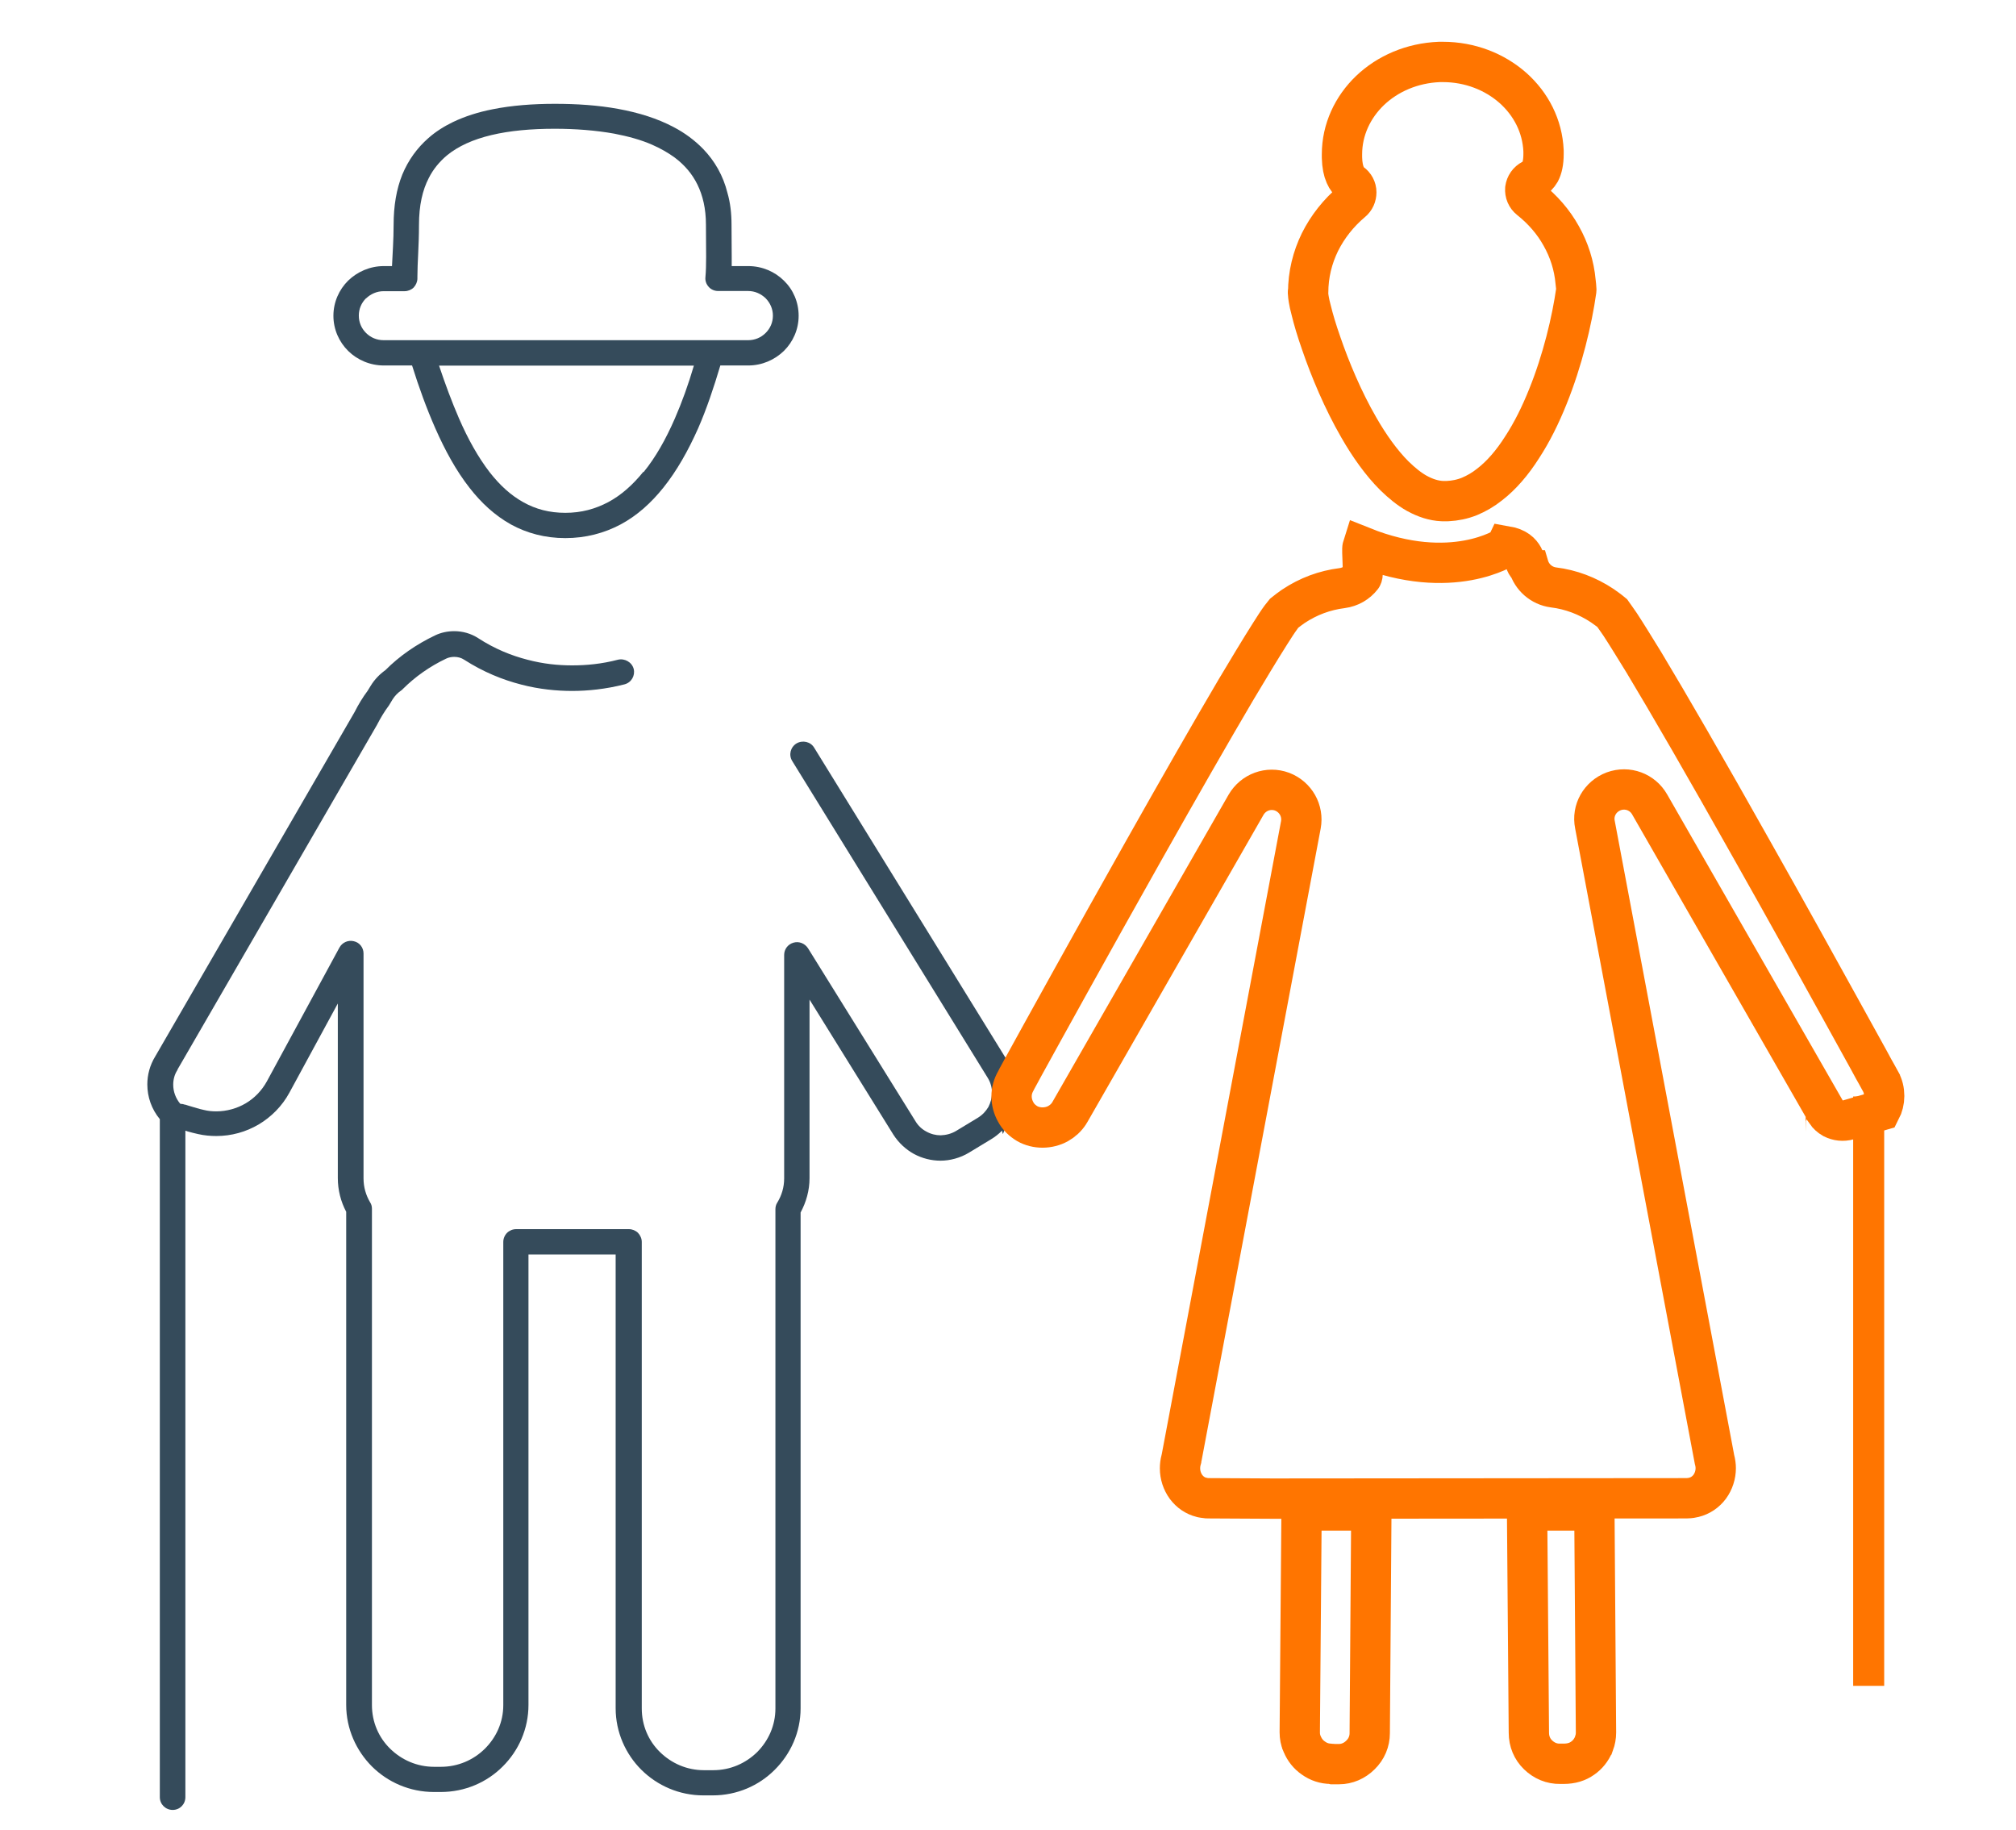 <svg width="65" height="59" viewBox="0 0 65 59" fill="none" xmlns="http://www.w3.org/2000/svg">
<g clip-path="url(#clip0_1558_44776)">
<path d="M12.37 11.782H13.286C13.509 12.495 13.756 13.174 14.036 13.809C14.351 14.522 14.706 15.173 15.136 15.722C15.513 16.209 15.954 16.616 16.47 16.905C16.985 17.188 17.574 17.347 18.227 17.347C18.88 17.347 19.481 17.188 20.013 16.905C20.54 16.622 20.992 16.215 21.387 15.722C21.823 15.178 22.189 14.527 22.509 13.809C22.784 13.18 23.013 12.495 23.225 11.782H24.124C24.571 11.782 24.977 11.601 25.275 11.312C25.567 11.023 25.75 10.621 25.75 10.18C25.75 9.738 25.573 9.336 25.275 9.047C24.983 8.759 24.576 8.578 24.124 8.578H23.592V8.283C23.592 7.961 23.586 7.621 23.586 7.247C23.586 6.874 23.546 6.534 23.454 6.217C23.317 5.662 23.042 5.187 22.676 4.807C22.401 4.524 22.08 4.286 21.725 4.1C21.193 3.817 20.586 3.63 19.933 3.511C19.286 3.392 18.593 3.347 17.889 3.347C17.185 3.347 16.504 3.398 15.886 3.522C15.422 3.613 14.992 3.749 14.603 3.935C14.311 4.077 14.042 4.247 13.807 4.456C13.452 4.768 13.166 5.158 12.971 5.628C12.782 6.098 12.691 6.636 12.691 7.247C12.691 7.74 12.656 8.176 12.639 8.578H12.376C11.929 8.578 11.523 8.759 11.225 9.047C10.933 9.336 10.75 9.738 10.75 10.18C10.75 10.621 10.933 11.023 11.225 11.312C11.517 11.601 11.929 11.782 12.376 11.782H12.37ZM20.741 15.212C20.397 15.637 20.025 15.965 19.613 16.186C19.195 16.407 18.748 16.532 18.227 16.532C17.712 16.532 17.271 16.413 16.876 16.192C16.475 15.971 16.12 15.648 15.788 15.224C15.422 14.748 15.09 14.159 14.798 13.486C14.569 12.959 14.357 12.387 14.156 11.787H22.372C22.195 12.393 21.988 12.965 21.759 13.491C21.468 14.159 21.136 14.748 20.752 15.218L20.741 15.212ZM11.803 9.619C11.952 9.478 12.147 9.387 12.37 9.387H13.046C13.155 9.387 13.263 9.342 13.338 9.268C13.412 9.189 13.458 9.081 13.458 8.974C13.458 8.957 13.458 8.934 13.458 8.906C13.458 8.476 13.509 7.915 13.509 7.247C13.509 6.619 13.624 6.126 13.824 5.741C13.968 5.453 14.168 5.215 14.408 5.011C14.775 4.711 15.25 4.496 15.845 4.354C16.435 4.213 17.122 4.151 17.884 4.151C18.559 4.151 19.212 4.202 19.807 4.309C20.248 4.394 20.666 4.507 21.027 4.666C21.296 4.785 21.536 4.92 21.754 5.079C22.069 5.317 22.315 5.6 22.487 5.951C22.658 6.302 22.761 6.721 22.761 7.242C22.761 7.627 22.767 7.972 22.767 8.278C22.767 8.527 22.762 8.747 22.744 8.94C22.733 9.053 22.773 9.166 22.853 9.251C22.927 9.336 23.042 9.381 23.151 9.381H24.118C24.342 9.381 24.536 9.472 24.685 9.614C24.828 9.761 24.92 9.953 24.92 10.174C24.92 10.395 24.834 10.587 24.685 10.735C24.536 10.882 24.342 10.967 24.118 10.967H12.37C12.147 10.967 11.952 10.882 11.803 10.735C11.655 10.587 11.569 10.395 11.569 10.174C11.569 9.953 11.655 9.761 11.803 9.614V9.619Z" fill="#354B5B"/>
<path d="M32.312 36.456C32.312 36.49 32.329 36.525 32.335 36.559C32.439 36.296 32.56 36.038 32.692 35.793L32.75 34.763C32.704 34.609 32.641 34.46 32.554 34.317L26.251 24.104C26.136 23.909 25.877 23.852 25.681 23.966C25.485 24.087 25.422 24.338 25.543 24.533L31.846 34.746C31.938 34.895 31.984 35.061 31.984 35.226C31.984 35.392 31.938 35.547 31.869 35.684C31.788 35.821 31.678 35.941 31.529 36.033L30.82 36.462C30.664 36.553 30.497 36.593 30.33 36.599C30.169 36.599 30.013 36.559 29.869 36.479C29.725 36.404 29.604 36.29 29.518 36.147L26.05 30.566C25.946 30.411 25.762 30.337 25.583 30.389C25.404 30.44 25.283 30.6 25.283 30.783V37.989C25.283 38.274 25.203 38.538 25.059 38.772C25.018 38.835 25.001 38.909 25.001 38.984V55.076C25.001 55.625 24.776 56.116 24.413 56.482C24.045 56.843 23.549 57.066 22.996 57.066H22.697C22.143 57.066 21.648 56.843 21.279 56.482C20.91 56.122 20.692 55.625 20.692 55.076V40.036C20.692 39.927 20.645 39.824 20.571 39.744C20.496 39.67 20.386 39.624 20.277 39.624H16.641C16.532 39.624 16.422 39.67 16.348 39.744C16.273 39.819 16.227 39.927 16.227 40.036V54.967C16.227 55.516 16.002 56.008 15.633 56.374C15.27 56.734 14.769 56.957 14.216 56.957H13.997C13.444 56.957 12.948 56.734 12.58 56.374C12.211 56.014 11.992 55.516 11.992 54.967V38.966C11.992 38.892 11.975 38.823 11.934 38.761C11.796 38.526 11.721 38.269 11.721 37.989V30.737C11.721 30.549 11.594 30.383 11.41 30.343C11.232 30.297 11.036 30.377 10.943 30.549L8.604 34.861C8.437 35.163 8.201 35.404 7.919 35.57C7.636 35.735 7.308 35.827 6.974 35.827C6.841 35.827 6.709 35.816 6.571 35.781C6.409 35.747 6.277 35.701 6.156 35.667C6.092 35.65 6.046 35.633 5.989 35.615C5.954 35.61 5.931 35.604 5.896 35.592C5.873 35.592 5.839 35.587 5.81 35.581C5.666 35.409 5.585 35.192 5.585 34.969C5.585 34.803 5.626 34.637 5.724 34.489V34.477L12.153 23.372L12.165 23.349C12.274 23.137 12.395 22.937 12.539 22.743L12.557 22.714L12.66 22.543C12.735 22.428 12.822 22.337 12.931 22.262C12.954 22.251 12.971 22.228 12.989 22.211C13.386 21.816 13.853 21.485 14.383 21.233C14.464 21.193 14.556 21.176 14.648 21.176C14.757 21.176 14.873 21.204 14.965 21.267C15.581 21.662 16.203 21.914 16.803 22.068C17.39 22.222 17.955 22.274 18.45 22.274C18.946 22.274 19.528 22.217 20.133 22.062C20.357 22.005 20.484 21.782 20.432 21.565C20.375 21.347 20.144 21.216 19.925 21.267C19.401 21.405 18.9 21.45 18.45 21.45C18.001 21.45 17.523 21.405 17.004 21.267C16.492 21.136 15.95 20.919 15.414 20.57C15.184 20.421 14.913 20.347 14.648 20.347C14.429 20.347 14.216 20.392 14.026 20.484C13.427 20.77 12.879 21.147 12.424 21.605C12.24 21.736 12.078 21.902 11.952 22.108L11.854 22.268C11.692 22.485 11.554 22.714 11.433 22.954L5.003 34.06C4.831 34.34 4.75 34.655 4.75 34.958C4.75 35.364 4.888 35.758 5.153 36.078V57.935C5.153 58.164 5.338 58.347 5.568 58.347C5.799 58.347 5.977 58.164 5.977 57.935V36.45C5.977 36.45 6.023 36.462 6.046 36.473C6.144 36.502 6.259 36.53 6.386 36.559C6.588 36.605 6.784 36.622 6.974 36.622C7.464 36.622 7.93 36.49 8.339 36.25C8.743 36.01 9.094 35.661 9.33 35.226L10.892 32.35V37.977C10.892 38.366 10.989 38.738 11.162 39.064V54.961C11.162 55.733 11.485 56.437 11.992 56.946C12.505 57.455 13.213 57.769 13.991 57.769H14.21C14.994 57.769 15.702 57.455 16.209 56.946C16.722 56.437 17.039 55.733 17.039 54.961V40.442H19.85V55.07C19.85 55.842 20.173 56.551 20.68 57.054C21.193 57.563 21.901 57.878 22.679 57.878H22.979C23.762 57.878 24.471 57.563 24.978 57.054C25.491 56.545 25.813 55.842 25.813 55.07V39.087C25.992 38.755 26.101 38.377 26.101 37.983V32.224L28.803 36.576C28.976 36.845 29.207 37.056 29.466 37.199C29.731 37.342 30.025 37.417 30.325 37.417C30.624 37.417 30.958 37.331 31.241 37.159L31.949 36.73C32.082 36.65 32.197 36.559 32.301 36.456H32.312Z" fill="#354B5B"/>
<path d="M42.178 9.43C42.178 8.848 42.316 8.299 42.559 7.803C42.807 7.307 43.159 6.862 43.592 6.499C43.684 6.424 43.73 6.314 43.73 6.199C43.73 6.083 43.672 5.973 43.574 5.904C43.493 5.841 43.43 5.771 43.372 5.639C43.315 5.512 43.274 5.327 43.268 5.079C43.268 5.044 43.268 5.01 43.268 4.975C43.268 4.179 43.615 3.451 44.175 2.915C44.74 2.378 45.525 2.032 46.408 1.997C46.448 1.997 46.489 1.997 46.523 1.997C47.395 1.997 48.191 2.314 48.78 2.834C49.363 3.353 49.732 4.063 49.767 4.865V4.963C49.767 5.235 49.721 5.419 49.657 5.541C49.623 5.598 49.588 5.644 49.547 5.685C49.501 5.725 49.455 5.76 49.392 5.789C49.27 5.852 49.196 5.962 49.178 6.089C49.167 6.216 49.219 6.343 49.322 6.424C49.738 6.753 50.09 7.157 50.338 7.607C50.592 8.057 50.754 8.559 50.8 9.084C50.811 9.188 50.823 9.269 50.823 9.315C50.823 9.332 50.823 9.344 50.823 9.355C50.684 10.342 50.379 11.618 49.905 12.789C49.669 13.378 49.392 13.938 49.074 14.423C48.763 14.913 48.411 15.323 48.03 15.617C47.822 15.785 47.597 15.912 47.377 16.004C47.147 16.096 46.916 16.142 46.673 16.154C46.656 16.154 46.633 16.154 46.604 16.154C46.575 16.154 46.541 16.154 46.5 16.154C46.229 16.142 45.958 16.056 45.675 15.9C45.438 15.767 45.196 15.571 44.954 15.334C44.544 14.925 44.151 14.376 43.811 13.782C43.297 12.893 42.882 11.895 42.599 11.069C42.455 10.66 42.345 10.29 42.276 10.002C42.235 9.858 42.212 9.736 42.195 9.638C42.189 9.592 42.183 9.552 42.178 9.517C42.178 9.488 42.172 9.465 42.172 9.459C42.172 9.459 42.172 9.43 42.172 9.413L42.178 9.43Z" stroke="#FF7500" stroke-width="1.3" stroke-linejoin="round"/>
<path d="M44.163 55.872C44.163 56.137 44.06 56.385 43.863 56.576C43.673 56.766 43.425 56.87 43.177 56.87H42.975C42.975 56.87 42.928 56.859 42.911 56.859C42.709 56.859 42.513 56.795 42.346 56.674C42.184 56.564 42.063 56.408 41.988 56.23C41.988 56.224 41.982 56.212 41.976 56.206C41.93 56.091 41.907 55.976 41.907 55.849L41.965 48.692H44.215L44.163 55.866V55.872ZM51.389 56.212C51.389 56.212 51.383 56.23 51.383 56.235C51.308 56.414 51.187 56.57 51.026 56.68C50.864 56.795 50.668 56.859 50.414 56.859H50.298C50.033 56.864 49.785 56.761 49.589 56.57C49.398 56.385 49.294 56.137 49.294 55.86L49.236 48.692H51.406L51.458 55.855C51.458 55.976 51.435 56.097 51.395 56.206L51.389 56.212ZM48.561 17.608C49.231 17.724 49.121 18.203 49.288 18.255C49.392 18.607 49.698 18.884 50.085 18.936C50.65 19.005 51.181 19.207 51.66 19.524C51.764 19.599 51.874 19.674 51.978 19.761C52.035 19.842 52.128 19.969 52.237 20.13C52.434 20.43 52.693 20.852 52.999 21.348C53.801 22.681 54.985 24.724 56.502 27.425C57.559 29.295 58.58 31.142 59.342 32.521L60.26 34.183C60.369 34.385 60.456 34.547 60.514 34.645C60.577 34.761 60.612 34.824 60.612 34.824C60.612 34.836 60.623 34.841 60.629 34.853C60.71 34.997 60.75 35.159 60.75 35.332C60.75 35.493 60.71 35.655 60.635 35.799L59.602 36.099C59.423 36.151 59.25 36.128 59.099 36.053C59.007 36.001 58.932 35.932 58.88 35.857C58.88 35.857 58.88 35.851 58.874 35.846C58.874 35.846 58.874 35.834 58.869 35.834C58.869 35.834 58.869 35.828 58.863 35.822L53.19 25.936C52.959 25.527 52.474 25.348 52.03 25.509C51.585 25.677 51.331 26.127 51.424 26.583L55.267 46.984C55.267 46.984 55.279 47.036 55.279 47.047C55.308 47.157 55.319 47.249 55.319 47.33C55.319 47.544 55.25 47.757 55.123 47.931C54.996 48.098 54.823 48.219 54.609 48.271C54.586 48.277 54.552 48.283 54.523 48.288C54.477 48.294 54.431 48.3 54.379 48.3L41.03 48.311L38.975 48.3C38.929 48.3 38.889 48.3 38.831 48.288C38.802 48.288 38.773 48.277 38.739 48.271C38.536 48.219 38.369 48.104 38.242 47.936C38.115 47.763 38.046 47.55 38.046 47.336C38.046 47.249 38.057 47.151 38.081 47.065C38.081 47.053 38.098 47.001 38.098 46.99L41.942 26.594C42.028 26.138 41.774 25.688 41.336 25.521C40.897 25.359 40.412 25.538 40.176 25.942L34.491 35.857C34.491 35.857 34.479 35.88 34.474 35.886C34.381 36.03 34.26 36.14 34.116 36.221C33.816 36.388 33.417 36.394 33.117 36.221C32.962 36.128 32.829 36.001 32.748 35.846C32.661 35.69 32.615 35.517 32.615 35.343C32.615 35.17 32.661 35.003 32.754 34.841C32.765 34.824 32.771 34.812 32.777 34.795C32.794 34.766 32.817 34.72 32.846 34.668L33.002 34.38C33.602 33.289 35.201 30.392 36.863 27.443C38.04 25.353 39.073 23.553 39.852 22.231C40.193 21.66 40.626 20.938 40.949 20.43C41.087 20.211 41.203 20.032 41.301 19.9C41.347 19.836 41.382 19.79 41.393 19.778C41.393 19.778 41.399 19.773 41.405 19.767C41.503 19.686 41.601 19.617 41.699 19.547C42.184 19.224 42.715 19.028 43.275 18.959C43.529 18.924 43.754 18.797 43.91 18.595C43.985 18.503 43.898 17.741 43.933 17.631C46.818 18.786 48.55 17.631 48.55 17.631L48.561 17.608Z" stroke="#FF7500" stroke-width="1.3" stroke-miterlimit="10"/>
<path d="M60.75 35.347H59.75V54.347H60.75V35.347Z" fill="#FF7500"/>
</g>
<defs>
<clipPath id="clip0_1558_44776">
<rect width="64" height="58" fill="white" transform="translate(0.75 0.997)"/>
</clipPath>
</defs>
</svg>
